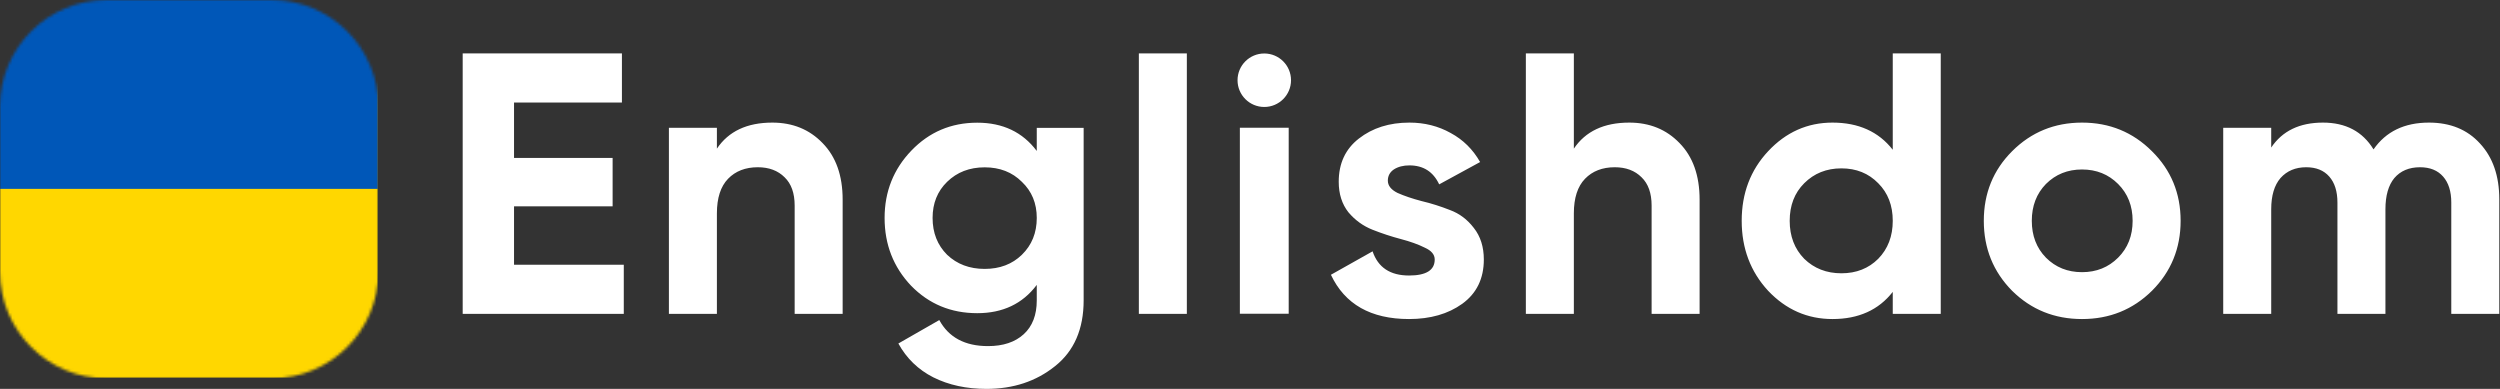 <svg width="900" height="140" viewBox="0 0 900 140" fill="none" xmlns="http://www.w3.org/2000/svg">
<rect x="0" y="0" width="900" height="140" fill="#333333" stroke="none"/>
<g clip-path="url(#clip0_3403_764)">
<path fill-rule="evenodd" clip-rule="evenodd" d="M224.562 95.301H185.05V74.273H220.544V56.861H185.05V36.904H223.892V19.224H166.567V112.981H224.562V95.301ZM296.122 51.503C291.389 46.592 285.362 44.137 278.04 44.137C268.932 44.137 262.28 47.262 258.083 53.512V46.012H240.805V112.981H258.083V76.818C258.083 71.281 259.423 67.129 262.101 64.361C264.78 61.593 268.352 60.209 272.816 60.209C276.835 60.209 280.049 61.415 282.46 63.826C284.871 66.147 286.076 69.54 286.076 74.005V112.981H303.354V71.862C303.354 63.2 300.943 56.414 296.122 51.503ZM409.986 112.981V19.224H427.264V112.981H409.986ZM446.351 45.987V112.956H463.931V45.987H446.351ZM499.622 65.031C499.622 66.817 500.783 68.29 503.105 69.451C505.516 70.522 508.418 71.505 511.811 72.398C515.204 73.201 518.597 74.273 521.99 75.612C525.383 76.862 528.24 79.005 530.562 82.041C532.973 85.077 534.178 88.872 534.178 93.426C534.178 100.301 531.589 105.614 526.41 109.365C521.32 113.026 514.936 114.856 507.257 114.856C493.506 114.856 484.13 109.543 479.13 98.917L494.131 90.479C496.095 96.283 500.471 99.185 507.257 99.185C513.418 99.185 516.498 97.266 516.498 93.426C516.498 91.64 515.293 90.211 512.882 89.14C510.561 87.979 507.703 86.952 504.31 86.059C500.917 85.166 497.524 84.05 494.131 82.711C490.738 81.371 487.836 79.273 485.425 76.416C483.103 73.469 481.942 69.808 481.942 65.433C481.942 58.825 484.353 53.646 489.175 49.896C494.086 46.056 500.158 44.137 507.391 44.137C512.837 44.137 517.793 45.387 522.258 47.887C526.722 50.298 530.249 53.78 532.839 58.334L518.106 66.37C515.963 61.816 512.391 59.539 507.391 59.539C505.158 59.539 503.283 60.031 501.765 61.013C500.337 61.995 499.622 63.334 499.622 65.031ZM604.625 51.503C599.892 46.592 593.865 44.137 586.543 44.137C577.435 44.137 570.783 47.262 566.586 53.512V19.224H549.308V112.981H566.586V76.818C566.586 71.281 567.926 67.129 570.604 64.361C573.283 61.593 576.855 60.209 581.319 60.209C585.338 60.209 588.552 61.415 590.963 63.826C593.374 66.147 594.579 69.54 594.579 74.005V112.981H611.857V71.862C611.857 63.2 609.446 56.414 604.625 51.503ZM681.391 19.224H698.669V112.981H681.391V105.079C676.302 111.597 669.069 114.856 659.693 114.856C650.675 114.856 642.951 111.463 636.522 104.677C630.182 97.801 627.012 89.408 627.012 79.496C627.012 69.585 630.182 61.236 636.522 54.45C642.951 47.574 650.675 44.137 659.693 44.137C669.069 44.137 676.302 47.396 681.391 53.914V19.224ZM649.514 93.158C653.086 96.64 657.55 98.382 662.908 98.382C668.265 98.382 672.685 96.64 676.168 93.158C679.65 89.586 681.391 85.032 681.391 79.496C681.391 73.96 679.65 69.451 676.168 65.969C672.685 62.397 668.265 60.611 662.908 60.611C657.55 60.611 653.086 62.397 649.514 65.969C646.031 69.451 644.29 73.96 644.29 79.496C644.29 85.032 646.031 89.586 649.514 93.158ZM749.529 114.856C759.441 114.856 767.834 111.463 774.71 104.677C781.585 97.801 785.023 89.408 785.023 79.496C785.023 69.585 781.585 61.236 774.71 54.45C767.834 47.574 759.441 44.137 749.529 44.137C739.618 44.137 731.224 47.574 724.349 54.45C717.563 61.236 714.17 69.585 714.17 79.496C714.17 89.408 717.563 97.801 724.349 104.677C731.224 111.463 739.618 114.856 749.529 114.856ZM749.529 97.98C744.35 97.98 740.02 96.239 736.537 92.756C733.144 89.274 731.448 84.854 731.448 79.496C731.448 74.139 733.144 69.719 736.537 66.236C740.02 62.754 744.35 61.013 749.529 61.013C754.708 61.013 759.039 62.754 762.521 66.236C766.004 69.719 767.745 74.139 767.745 79.496C767.745 84.854 766.004 89.274 762.521 92.756C759.039 96.239 754.708 97.98 749.529 97.98ZM874.427 44.137C882.106 44.137 888.222 46.637 892.776 51.637C897.42 56.638 899.741 63.334 899.741 71.728V112.981H882.463V72.933C882.463 68.915 881.481 65.79 879.516 63.558C877.552 61.325 874.784 60.209 871.212 60.209C867.283 60.209 864.203 61.504 861.971 64.093C859.827 66.683 858.756 70.433 858.756 75.344V112.981H841.478V72.933C841.478 68.915 840.496 65.79 838.531 63.558C836.567 61.325 833.799 60.209 830.227 60.209C826.388 60.209 823.307 61.504 820.985 64.093C818.753 66.683 817.637 70.433 817.637 75.344V112.981H800.359V46.012H817.637V53.111C821.655 47.128 827.861 44.137 836.254 44.137C844.469 44.137 850.541 47.351 854.47 53.78C858.935 47.351 865.587 44.137 874.427 44.137ZM390.112 46.042H373.236V54.346C368.146 47.56 361.003 44.167 351.805 44.167C342.43 44.167 334.527 47.516 328.098 54.212C321.669 60.909 318.455 68.99 318.455 78.455C318.455 88.01 321.625 96.135 327.964 102.832C334.393 109.44 342.34 112.744 351.805 112.744C361.003 112.744 368.146 109.35 373.236 102.564V108.123C373.236 113.391 371.673 117.454 368.548 120.311C365.422 123.168 361.136 124.597 355.69 124.597C347.385 124.597 341.537 121.472 338.144 115.221L323.41 123.66C326.357 129.017 330.554 133.08 336.001 135.848C341.537 138.616 347.921 140 355.154 140C364.797 140 373.012 137.277 379.799 131.83C386.674 126.383 390.112 118.481 390.112 108.123V46.042ZM354.484 96.805C349.037 96.805 344.528 95.108 340.956 91.715C337.474 88.233 335.733 83.813 335.733 78.455C335.733 73.187 337.474 68.856 340.956 65.463C344.528 61.981 349.037 60.24 354.484 60.24C359.931 60.24 364.396 61.981 367.878 65.463C371.45 68.856 373.236 73.187 373.236 78.455C373.236 83.813 371.45 88.233 367.878 91.715C364.396 95.108 359.931 96.805 354.484 96.805ZM455.141 38.509C460.458 38.509 464.768 34.199 464.768 28.882C464.768 23.565 460.458 19.255 455.141 19.255C449.824 19.255 445.514 23.565 445.514 28.882C445.514 34.199 449.824 38.509 455.141 38.509Z" fill="white"/>
<mask id="mask0_3403_764" style="mask-type:alpha" maskUnits="userSpaceOnUse" x="0" y="0" width="137" height="137">
<path fill-rule="evenodd" clip-rule="evenodd" d="M38.368 0C17.178 0 0 17.178 0 38.368V97.838C0 119.028 17.178 136.206 38.368 136.206H97.838C119.028 136.206 136.206 119.028 136.206 97.838V38.368C136.206 17.178 119.028 0 97.838 0H38.368Z" fill="white"/>
</mask>
<g mask="url(#mask0_3403_764)">
<path fill-rule="evenodd" clip-rule="evenodd" d="M119.615 0H16.385C7.299 0 0 7.299 0 16.386V119.615C0 128.701 7.299 136 16.385 136H119.615C128.701 136 136 128.626 136 119.615V16.386C136 7.299 128.701 0 119.615 0Z" fill="#FFD700"/>
<path d="M119.615 0H16.385C7.299 0 0 7.299 0 16.386V68H136V16.386C136 7.299 128.701 0 119.615 0Z" fill="#0057B8"/>
</g>
</g>
<defs>
<clipPath id="clip0_3403_764">
<rect width="899.741" height="140" fill="white"/>
</clipPath>
</defs>
</svg>
